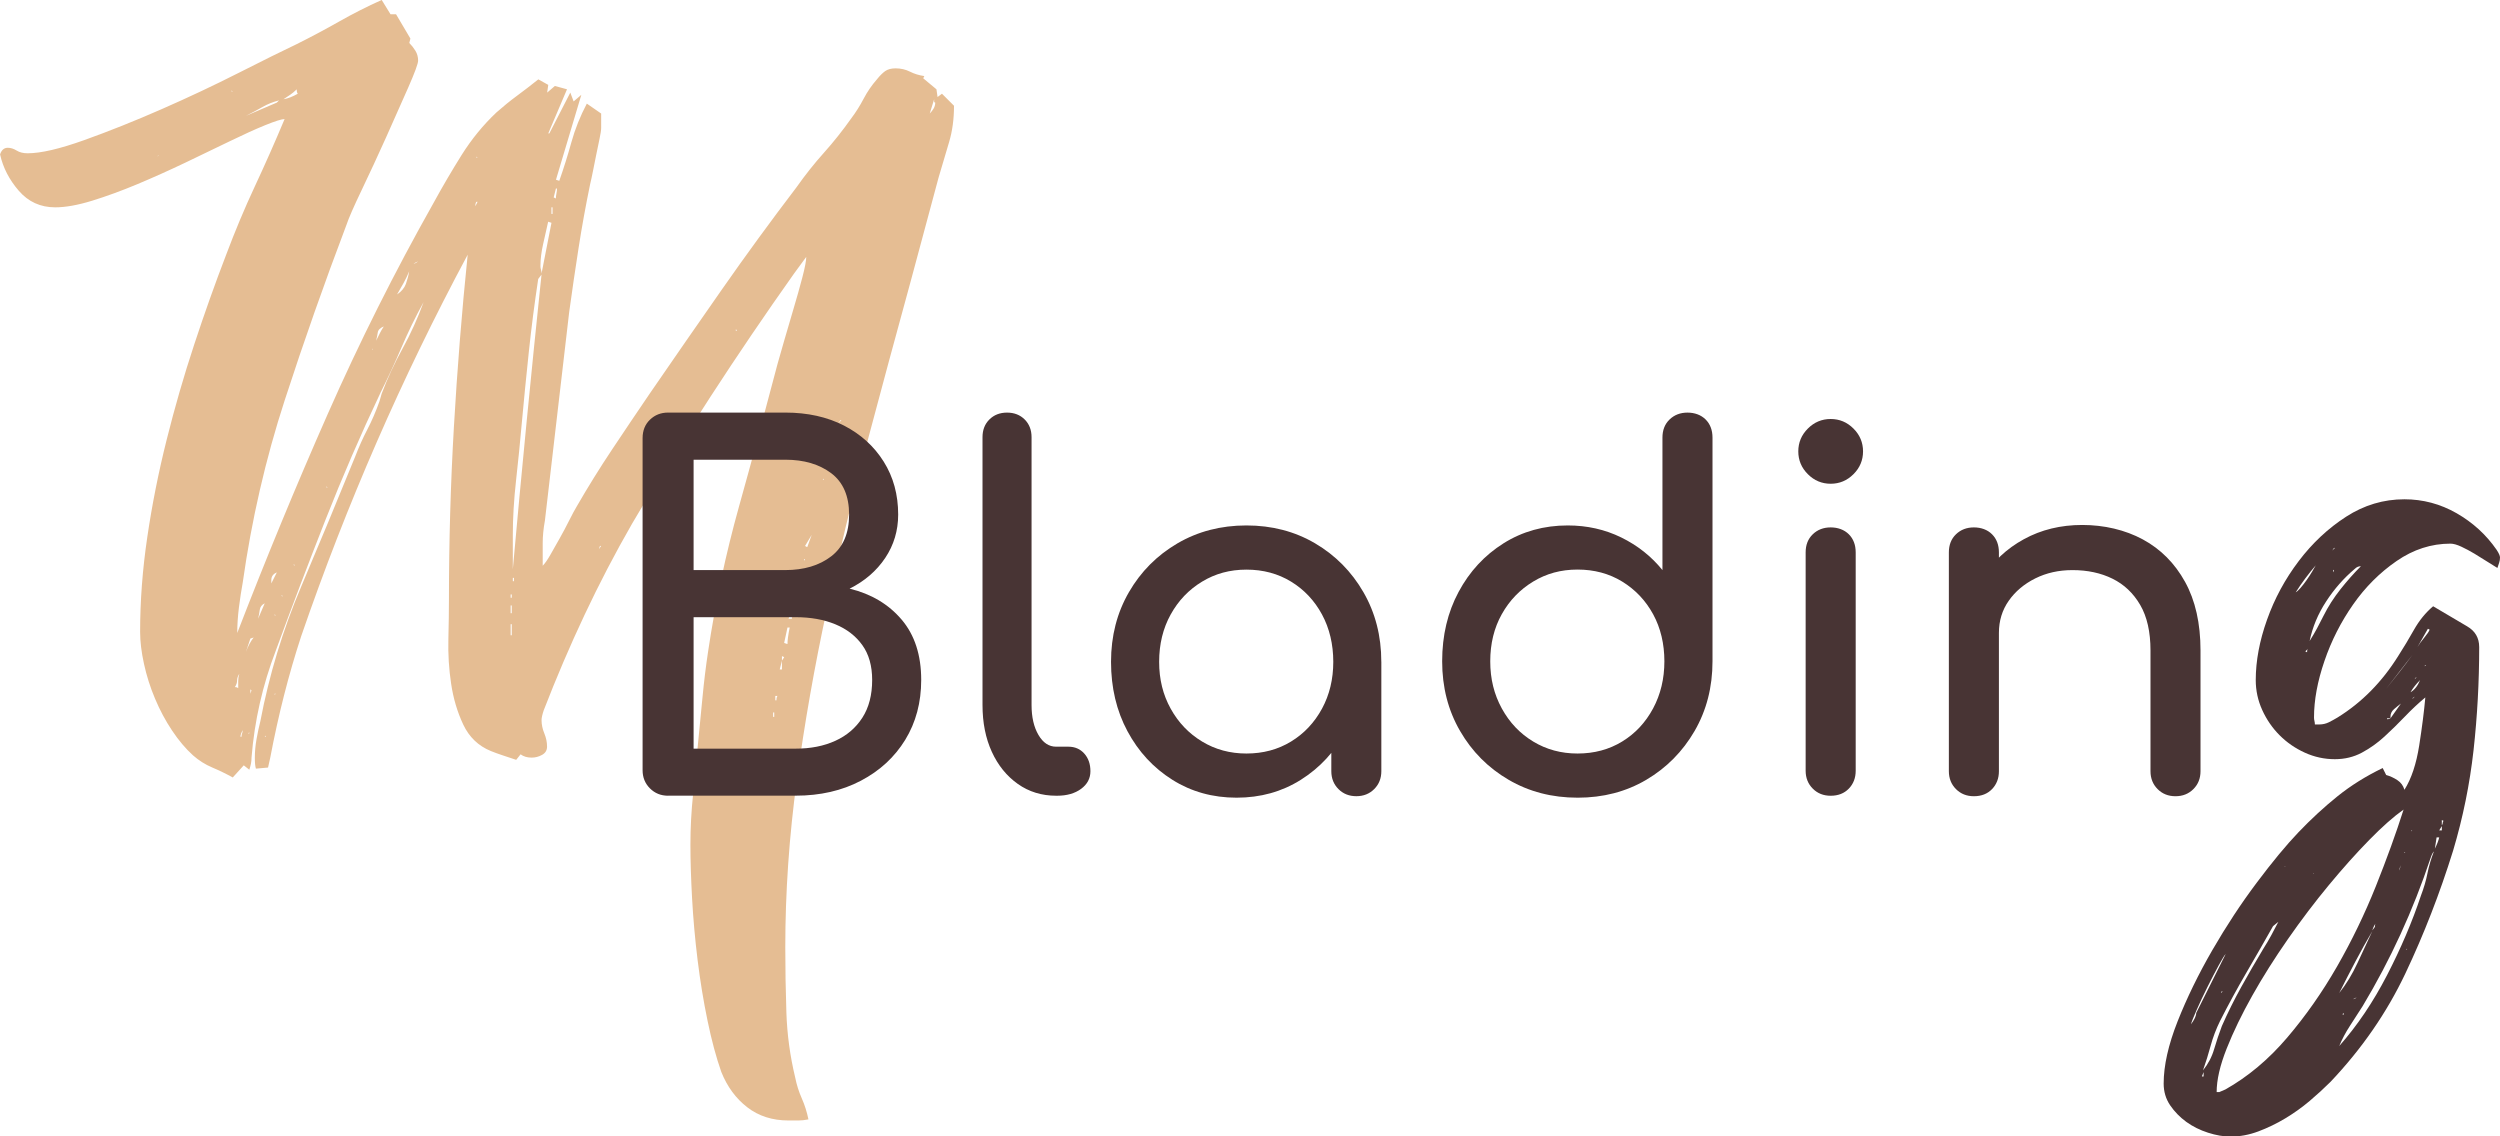 <?xml version="1.0" encoding="UTF-8"?>
<svg id="_Слой_1" data-name="Слой 1" xmlns="http://www.w3.org/2000/svg" viewBox="0 0 891.11 405.08">
  <path d="m340.05,37.74c0,4.72-.59,9.04-1.77,12.97-1.18,3.93-2.43,8.13-3.73,12.58l-9.83,36.56c-5.25,19.13-10.49,38.53-15.72,58.18-5.25,19.66-10.02,39.51-14.35,59.56s-7.86,40.17-10.61,60.34c-2.75,20.18-4.13,40.1-4.13,59.75,0,7.6.13,15.33.39,23.19.26,7.86,1.31,15.59,3.14,23.19.52,2.62,1.31,5.11,2.36,7.47,1.04,2.36,1.83,4.85,2.36,7.47-1.31.26-2.49.39-3.54.39h-3.54c-5.77,0-10.68-1.57-14.74-4.72-4.07-3.15-7.14-7.34-9.24-12.58-1.84-5.25-3.48-11.34-4.91-18.28-1.44-6.95-2.62-14.15-3.54-21.62-.92-7.47-1.57-14.81-1.97-22.01-.39-7.21-.59-13.56-.59-19.07,0-6.03.33-12.12.98-18.28.65-6.16,1.24-12.25,1.77-18.28.52-5.24,1.04-10.61,1.57-16.12.52-5.5,1.18-10.87,1.97-16.12,2.62-17.56,6.29-34.79,11.01-51.7,4.72-16.9,9.3-33.87,13.76-50.91.52-1.83,1.31-4.58,2.36-8.26,1.04-3.67,2.16-7.47,3.34-11.4,1.18-3.93,2.22-7.67,3.15-11.2.92-3.54,1.38-5.96,1.38-7.27l-4.32,5.9c-10.22,14.42-20.18,29.09-29.88,44.03-9.7,14.94-19,30.01-27.91,45.21-6.03,10.49-11.66,21.3-16.9,32.43-5.25,11.14-10.09,22.48-14.55,34-.53,1.57-.79,2.75-.79,3.54,0,1.57.33,3.15.98,4.72.65,1.57.98,3.15.98,4.72,0,1.31-.59,2.3-1.77,2.95-1.18.66-2.43.98-3.73.98-1.57,0-2.89-.39-3.93-1.18l-1.57,1.97c-1.57-.52-3.15-1.04-4.72-1.57-1.57-.52-3.02-1.04-4.32-1.57-4.46-1.83-7.73-4.98-9.83-9.43-2.1-4.45-3.54-9.3-4.32-14.55-.79-5.24-1.12-10.55-.98-15.92.13-5.37.2-10.02.2-13.96,0-20.7.59-41.28,1.77-61.72s2.81-40.88,4.91-61.33c-11.79,22.01-22.6,44.29-32.43,66.83-9.83,22.54-18.81,45.6-26.93,69.19-4.46,13.63-8.13,28.05-11.01,43.24l-.79,3.54-4.32.39c-.26-.79-.39-2.09-.39-3.93,0-2.09.2-4.26.59-6.49.39-2.22.85-4.39,1.38-6.49,3.15-16.51,7.99-32.49,14.55-47.96,6.55-15.46,12.97-30.92,19.26-46.39,1.31-3.4,2.75-6.62,4.32-9.63,1.57-3.01,3.01-6.35,4.32-10.02l.79-2.75c2.09-5.5,4.58-10.87,7.47-16.12,2.88-5.24,5.37-10.74,7.47-16.51-2.89,5.25-5.5,10.61-7.86,16.12-2.36,5.5-4.85,10.88-7.47,16.12-7.08,14.94-13.63,30.07-19.66,45.41-6.03,15.33-11.93,30.86-17.69,46.58-4.72,12.32-7.6,25.03-8.65,38.13,0,.79-.07,1.51-.2,2.16-.14.66-.33,1.38-.59,2.16l-1.97-1.57-3.93,4.33c-2.36-1.31-4.78-2.49-7.27-3.54-2.49-1.04-4.79-2.49-6.88-4.33-2.62-2.36-5.11-5.31-7.47-8.84-2.36-3.54-4.39-7.33-6.09-11.4-1.71-4.06-3.02-8.19-3.93-12.38-.92-4.19-1.38-7.99-1.38-11.4,0-11.01.85-22.27,2.56-33.81,1.7-11.53,3.99-23.06,6.88-34.59,2.88-11.53,6.15-22.86,9.83-34,3.67-11.14,7.47-21.82,11.4-32.04,3.15-8.38,6.55-16.51,10.22-24.37,3.67-7.86,7.21-15.85,10.61-23.98-1.05,0-3.34.73-6.88,2.16-3.54,1.44-7.73,3.34-12.58,5.7-4.85,2.36-10.16,4.91-15.92,7.67-5.77,2.75-11.47,5.31-17.1,7.67-5.64,2.36-11.01,4.32-16.12,5.9-5.11,1.57-9.5,2.36-13.17,2.36-5.25,0-9.57-1.97-12.97-5.9-3.41-3.93-5.64-8.26-6.68-12.97.52-1.57,1.44-2.36,2.75-2.36,1.04,0,2.09.33,3.15.98,1.04.66,2.36.98,3.93.98,4.72,0,11.46-1.57,20.25-4.72,8.78-3.15,17.95-6.81,27.52-11.01,9.56-4.19,18.73-8.51,27.52-12.97,8.78-4.45,15.66-7.86,20.64-10.22,5.24-2.62,10.28-5.31,15.13-8.06,4.85-2.75,9.89-5.31,15.14-7.67l3.15,5.11h1.97l5.11,8.65-.39,1.57c.79.79,1.5,1.71,2.16,2.75.65,1.05.98,2.23.98,3.54,0,1.05-1.18,4.26-3.54,9.63-2.36,5.37-4.98,11.27-7.86,17.69-2.89,6.42-5.77,12.65-8.65,18.67-2.89,6.03-4.72,10.22-5.5,12.58-7.86,20.71-15.2,41.54-22.01,62.51-6.82,20.97-11.79,42.59-14.94,64.86-.53,2.89-.98,5.9-1.38,9.04-.39,3.15-.59,6.16-.59,9.04,10.22-26.47,20.96-52.48,32.24-78.03,11.27-25.55,23.85-50.64,37.74-75.28,3.15-5.76,6.49-11.46,10.02-17.1,3.54-5.63,7.67-10.68,12.38-15.13,2.36-2.09,4.78-4.06,7.27-5.9,2.49-1.83,5.04-3.8,7.67-5.9l3.54,1.97-.39,2.75,2.75-2.36,4.32,1.18-6.68,15.73h.39l7.47-14.55,1.18,3.15,2.75-2.36-9.04,30.27,1.18.39c1.57-4.45,3.01-9.04,4.32-13.76,1.31-4.72,3.15-9.3,5.5-13.76l5.11,3.54v5.11c0,.79-.2,2.1-.59,3.93-.39,1.84-.79,3.73-1.18,5.7-.39,1.97-.79,3.93-1.18,5.9-.39,1.97-.73,3.48-.98,4.52-1.57,7.6-2.95,15.2-4.13,22.8-1.18,7.6-2.3,15.2-3.34,22.8l-8.65,74.3c-.53,2.89-.79,5.57-.79,8.06v8.06c.79-.79,1.7-2.09,2.75-3.93,1.04-1.83,2.16-3.8,3.34-5.9,1.18-2.09,2.29-4.19,3.34-6.29,1.04-2.09,1.97-3.8,2.75-5.11,3.93-6.81,8.12-13.56,12.58-20.25,4.45-6.68,8.91-13.3,13.37-19.85,8.65-12.58,17.23-24.96,25.75-37.15,8.51-12.19,17.36-24.31,26.54-36.36,3.14-4.45,6.42-8.58,9.83-12.38,3.4-3.8,6.68-7.92,9.83-12.38,1.57-2.09,3.01-4.39,4.32-6.88,1.31-2.49,2.88-4.78,4.72-6.88,1.04-1.31,2.03-2.29,2.95-2.95.92-.65,2.16-.98,3.73-.98,1.83,0,3.54.39,5.11,1.18,1.57.79,3.27,1.31,5.11,1.57l-.39.79,4.72,3.93.39,2.75,1.57-1.18,4.32,4.32ZM55.82,55.82c.26,0,.52-.13.79-.39-.26,0-.39.07-.39.2s-.14.2-.39.2Zm27.12-23.19l-.39-.39v.39h.39Zm1.97,212.68v-2.56c0-.92.13-1.77.39-2.56-.53.79-.79,1.57-.79,2.36s-.26,1.57-.79,2.36c.52,0,.92.14,1.18.39Zm1.18,17.3c0-.52.06-.92.2-1.18.13-.26.2-.65.2-1.18-.53,1.05-.79,1.84-.79,2.36h.39Zm13.37-226.83c-2.1.53-4.07,1.31-5.9,2.36-1.84,1.05-3.8,2.1-5.9,3.15l11.01-4.72.79-.79Zm-11.79,196.56c.79-2.09,1.7-3.8,2.75-5.11l-1.18.39-1.57,4.72Zm1.18,28.7l-.39.39h.39v-.39Zm.79-14.94l-.39-.39v1.57l.39-1.18Zm4.72-31.06c-1.05.53-1.64,1.31-1.77,2.36-.14,1.05-.33,2.1-.59,3.15l2.36-5.5Zm.39,47.17l-.39.39h.39v-.39Zm3.93-58.18c-1.31.53-1.97,1.44-1.97,2.75v1.18l1.97-3.93Zm-.39,15.33l-.39-.39v.39h.39Zm0,27.91h-.39v.39l.39-.39Zm2.36-34.99h-.39l.39.39v-.39Zm.39-176.9c1.57-.26,3.27-.92,5.11-1.97-.26-.26-.39-.79-.39-1.57-.79.79-1.57,1.44-2.36,1.97-.79.53-1.57,1.05-2.36,1.57Zm3.93,165.9h-.39l.39.39v-.39Zm11.79-27.52l-.39-.39v.39h.39Zm15.72-48.75c0-.26.06-.39.2-.39s.2-.13.2-.39c-.26.26-.39.53-.39.79Zm1.57-3.54c.52-1.04.98-1.97,1.38-2.75.39-.79.85-1.57,1.38-2.36-1.31.53-2.03,1.25-2.16,2.16-.13.92-.33,1.9-.59,2.95Zm7.47-16.51c1.57-1.04,2.62-2.29,3.15-3.73.52-1.44.92-2.95,1.18-4.52-.53,1.31-1.18,2.69-1.97,4.13-.79,1.44-1.57,2.82-2.36,4.13Zm5.9-11.01c.52,0,1.04-.26,1.57-.79l-1.57.79Zm22.8-22.01h-.39c-.26.26-.39.79-.39,1.57l.79-1.57Zm0-15.73l-.39-.39v.39h.39Zm12.19,155.68h-.39v1.18h.39v-1.18Zm0,3.93h-.39v2.75h.39v-2.75Zm0,6.68h-.39v3.93h.39v-3.93Zm.39-19.66c1.57-17.56,3.21-35.05,4.91-52.48,1.7-17.43,3.47-34.92,5.31-52.48l-1.18,1.57c-1.31,8.65-2.43,17.3-3.34,25.95-.92,8.65-1.77,17.3-2.56,25.95-.53,6.03-1.18,12.58-1.97,19.66-.79,7.08-1.18,13.63-1.18,19.66v12.19Zm.39,3.15h-.39v1.18h.39v-1.18Zm9.44-111.25c0,.53.06.98.2,1.38.13.39.2.85.2,1.38l3.54-18.08-1.18-.39c-.53,2.36-1.12,4.98-1.77,7.86-.66,2.89-.98,5.5-.98,7.86Zm3.93-18.48h.39v-2.36h-.39v2.36Zm.79-5.9l.79.39c0-.52.06-1.11.2-1.77.13-.65.2-1.24.2-1.77h-.39l-.79,3.15Zm16.9,124.23h-.39l-.39,1.18.79-1.18Zm48.35-77.05h-.39c0,.26.13.39.39.39v-.39Zm13.37,136.41h-.39v1.57h.39v-1.57Zm.79-4.32c0-.79.13-1.31.39-1.57h-.79v1.57h.39Zm2.75-15.33c-.26-.26-.53-.39-.79-.39v1.57l-.79,3.15h.79v-3.15l.79-1.18Zm1.18-4.72c0-1.31.26-3.27.79-5.9h-.79l-1.18,5.5,1.18.39Zm1.57-9.04c0-1.04.06-1.97.2-2.75.13-.79.33-1.7.59-2.75l-1.97,5.5h1.18Zm1.57-9.83c.26-.26.39-.65.39-1.18l-.39-.39v1.57Zm1.57-5.9l-.79,1.57.79.39v-1.97Zm1.18-4.72c0-.26.13-.52.39-.79h-.39v.79Zm2.75-9.44l-2.36,3.93c.26.26.52.39.79.39l1.57-4.32Zm4.32-20.05l-.39.39h.39v-.39Zm2.36-7.86c.26-.26.39-.52.39-.79l-.39-.39v1.18Zm3.93-12.97h-.39l-.79,1.18,1.18-1.18Zm31.45-109.29c.52-.52.98-1.11,1.38-1.77.39-.65.59-1.38.59-2.16-.26,0-.39-.13-.39-.39v-.79l-1.57,5.11Z" style="fill: #e5bd93; stroke-width: 0px;"/>
  <g>
    <path d="m238.14,283.63c-2.57,0-4.72-.87-6.47-2.62-1.75-1.75-2.62-3.9-2.62-6.47v-118.38c0-2.68.87-4.87,2.62-6.56,1.75-1.69,3.9-2.54,6.47-2.54h41.79c7.93,0,14.89,1.55,20.9,4.63,6,3.09,10.72,7.37,14.16,12.85,3.44,5.48,5.16,11.77,5.16,18.88,0,5.71-1.55,10.87-4.63,15.47-3.09,4.61-7.32,8.25-12.68,10.93,7.69,1.87,13.87,5.54,18.53,11.02,4.66,5.48,6.99,12.65,6.99,21.51,0,8.04-1.9,15.15-5.68,21.33-3.79,6.18-9.06,11.05-15.82,14.6-6.76,3.56-14.51,5.33-23.26,5.33h-45.46Zm9.09-80.43h32.7c6.64,0,12.09-1.63,16.35-4.9,4.25-3.26,6.38-8.22,6.38-14.86s-2.13-11.57-6.38-14.77c-4.26-3.2-9.7-4.81-16.35-4.81h-32.7v39.34Zm0,63.65h36.37c5.36,0,10.08-.93,14.16-2.8,4.08-1.86,7.28-4.6,9.62-8.22,2.33-3.61,3.5-8.1,3.5-13.46,0-5.01-1.17-9.15-3.5-12.41-2.33-3.26-5.54-5.74-9.62-7.43-4.08-1.69-8.8-2.54-14.16-2.54h-36.37v46.86Z" style="fill: #483434; stroke-width: 0px;"/>
    <path d="m376.44,283.63c-5.13,0-9.68-1.4-13.64-4.2-3.96-2.8-7.05-6.61-9.27-11.45-2.22-4.83-3.32-10.4-3.32-16.7v-95.47c0-2.56.81-4.66,2.45-6.29s3.73-2.45,6.29-2.45,4.66.82,6.29,2.45c1.63,1.63,2.45,3.73,2.45,6.29v95.47c0,4.31.81,7.87,2.45,10.67,1.63,2.8,3.73,4.2,6.29,4.2h4.37c2.33,0,4.22.82,5.68,2.45,1.46,1.63,2.19,3.73,2.19,6.29s-1.11,4.66-3.32,6.29c-2.22,1.63-5.07,2.45-8.57,2.45h-.35Z" style="fill: #483434; stroke-width: 0px;"/>
    <path d="m440.79,284.33c-8.51,0-16.15-2.12-22.91-6.38-6.76-4.25-12.09-10.02-16-17.31-3.91-7.28-5.86-15.53-5.86-24.74s2.13-17.48,6.38-24.83c4.25-7.34,10.02-13.14,17.31-17.4,7.28-4.25,15.47-6.38,24.57-6.38s17.25,2.13,24.48,6.38c7.23,4.26,12.97,10.05,17.22,17.4,4.25,7.34,6.38,15.62,6.38,24.83h-6.82c0,9.21-1.95,17.46-5.86,24.74-3.91,7.29-9.24,13.06-16,17.31-6.76,4.26-14.4,6.38-22.91,6.38Zm3.5-15.74c5.94,0,11.25-1.43,15.91-4.28,4.66-2.85,8.33-6.76,11.02-11.71,2.68-4.95,4.02-10.52,4.02-16.7s-1.34-11.92-4.02-16.87c-2.68-4.95-6.35-8.86-11.02-11.71-4.66-2.85-9.97-4.28-15.91-4.28s-11.1,1.43-15.82,4.28c-4.72,2.86-8.45,6.76-11.19,11.71-2.74,4.96-4.11,10.58-4.11,16.87s1.37,11.75,4.11,16.7c2.74,4.96,6.47,8.86,11.19,11.71,4.72,2.86,9.99,4.28,15.82,4.28Zm39.17,15.21c-2.57,0-4.69-.84-6.38-2.54-1.69-1.69-2.54-3.82-2.54-6.38v-26.75l3.32-18.53,14.51,6.29v38.99c0,2.56-.85,4.69-2.54,6.38-1.69,1.69-3.82,2.54-6.38,2.54Z" style="fill: #483434; stroke-width: 0px;"/>
    <path d="m562.31,284.33c-9.09,0-17.28-2.12-24.57-6.38-7.29-4.25-13.06-10.05-17.31-17.4-4.26-7.34-6.38-15.62-6.38-24.83s1.95-17.46,5.86-24.74c3.9-7.28,9.24-13.05,16-17.31,6.76-4.25,14.4-6.38,22.91-6.38,6.88,0,13.23,1.43,19.06,4.28,5.83,2.86,10.72,6.73,14.69,11.63v-47.21c0-2.68.84-4.84,2.54-6.47,1.69-1.63,3.82-2.45,6.38-2.45s4.83.82,6.47,2.45c1.63,1.63,2.45,3.79,2.45,6.47v79.73c0,9.21-2.13,17.49-6.38,24.83-4.26,7.34-10,13.14-17.22,17.4-7.23,4.26-15.39,6.38-24.48,6.38Zm0-15.74c5.95,0,11.25-1.43,15.91-4.28,4.66-2.85,8.33-6.79,11.02-11.8,2.68-5.01,4.02-10.61,4.02-16.79s-1.34-11.89-4.02-16.79c-2.68-4.9-6.36-8.77-11.02-11.63-4.66-2.85-9.97-4.28-15.91-4.28s-11.1,1.43-15.82,4.28c-4.72,2.86-8.45,6.73-11.19,11.63-2.74,4.9-4.11,10.49-4.11,16.79s1.37,11.78,4.11,16.79c2.74,5.01,6.47,8.95,11.19,11.8,4.72,2.86,9.99,4.28,15.82,4.28Z" style="fill: #483434; stroke-width: 0px;"/>
    <path d="m652.53,172.43c-3.15,0-5.86-1.14-8.13-3.41-2.27-2.27-3.41-4.98-3.41-8.13s1.14-5.86,3.41-8.13c2.27-2.27,4.98-3.41,8.13-3.41s5.86,1.14,8.13,3.41c2.27,2.27,3.41,4.98,3.41,8.13s-1.14,5.86-3.41,8.13c-2.27,2.27-4.98,3.41-8.13,3.41Zm0,111.21c-2.57,0-4.69-.84-6.38-2.54-1.69-1.69-2.54-3.82-2.54-6.38v-77.81c0-2.68.84-4.84,2.54-6.47,1.69-1.63,3.82-2.45,6.38-2.45s4.83.82,6.47,2.45c1.63,1.63,2.45,3.79,2.45,6.47v77.81c0,2.57-.82,4.69-2.45,6.38-1.63,1.69-3.79,2.54-6.47,2.54Z" style="fill: #483434; stroke-width: 0px;"/>
    <path d="m703.58,283.81c-2.56,0-4.69-.84-6.38-2.54-1.69-1.69-2.54-3.82-2.54-6.38v-77.98c0-2.68.84-4.84,2.54-6.47,1.69-1.63,3.82-2.45,6.38-2.45s4.84.82,6.47,2.45c1.63,1.63,2.45,3.79,2.45,6.47v77.98c0,2.56-.82,4.69-2.45,6.38-1.63,1.69-3.79,2.54-6.47,2.54Zm71.87,0c-2.57,0-4.69-.84-6.38-2.54-1.69-1.69-2.54-3.82-2.54-6.38v-43.01c0-6.64-1.22-12.06-3.67-16.26-2.45-4.2-5.74-7.31-9.88-9.35-4.14-2.04-8.89-3.06-14.25-3.06-4.9,0-9.33.99-13.29,2.97-3.96,1.98-7.11,4.63-9.44,7.96-2.33,3.32-3.5,7.14-3.5,11.45h-11.02c0-7.34,1.78-13.9,5.33-19.67,3.55-5.77,8.42-10.34,14.6-13.73,6.18-3.38,13.11-5.07,20.81-5.07s15.24,1.72,21.59,5.16c6.35,3.44,11.37,8.48,15.04,15.12,3.67,6.64,5.51,14.8,5.51,24.48v43.01c0,2.56-.85,4.69-2.54,6.38-1.69,1.69-3.82,2.54-6.38,2.54Z" style="fill: #483434; stroke-width: 0px;"/>
  </g>
  <path d="m864.47,248.61c-2.48,2.07-4.91,4.34-7.28,6.82-2.38,2.48-4.8,4.86-7.28,7.13-2.48,2.28-5.17,4.18-8.05,5.73-2.9,1.55-6.1,2.32-9.61,2.32-3.72,0-7.28-.77-10.69-2.32-3.41-1.55-6.41-3.61-8.99-6.2-2.58-2.58-4.65-5.58-6.2-8.99s-2.32-6.97-2.32-10.69c0-6.82,1.34-13.99,4.03-21.53,2.68-7.54,6.45-14.51,11.31-20.91,4.85-6.4,10.48-11.67,16.89-15.8,6.4-4.13,13.32-6.2,20.76-6.2,6.61,0,12.81,1.66,18.59,4.96,5.78,3.31,10.53,7.64,14.25,13.01.82,1.24,1.24,2.17,1.24,2.79s-.11,1.24-.31,1.86c-.21.62-.42,1.24-.62,1.86-1.04-.62-2.28-1.39-3.72-2.32-1.45-.93-2.94-1.86-4.49-2.79s-3.1-1.75-4.65-2.48c-1.55-.72-2.84-1.08-3.87-1.08-6.82,0-13.22,2.07-19.21,6.2-5.99,4.13-11.16,9.29-15.49,15.49-4.34,6.2-7.75,12.91-10.22,20.14-2.48,7.23-3.72,13.94-3.72,20.14,0,.42.05.83.16,1.24.1.42.15.83.15,1.24h1.55c1.24,0,2.37-.26,3.41-.77,1.03-.51,2.06-1.08,3.1-1.7,8.68-5.37,15.9-12.7,21.69-22,1.86-2.89,3.72-5.99,5.58-9.29,1.86-3.3,4.13-6.09,6.82-8.37l12.08,7.13c2.89,1.66,4.34,4.13,4.34,7.44,0,12.39-.67,24.63-2.01,36.72-1.35,12.08-3.77,24.01-7.28,35.79-4.75,15.28-10.43,29.9-17.04,43.84-6.61,13.94-15.49,26.8-26.65,38.58-2.28,2.27-4.75,4.54-7.44,6.82-2.69,2.27-5.58,4.34-8.67,6.2s-6.3,3.41-9.6,4.65c-3.31,1.24-6.61,1.86-9.92,1.86-2.48,0-5.16-.46-8.06-1.39-2.89-.93-5.47-2.22-7.75-3.87-2.27-1.66-4.18-3.62-5.73-5.89-1.55-2.28-2.32-4.86-2.32-7.75,0-6.41,1.66-13.79,4.96-22.15,3.31-8.37,7.44-16.84,12.39-25.41,4.96-8.57,10.22-16.58,15.8-24.01,5.58-7.44,10.53-13.43,14.87-17.97,4.54-4.75,9.19-9.04,13.94-12.86,4.75-3.82,10.12-7.18,16.11-10.07l1.24,2.48c1.44.41,2.79,1.03,4.03,1.86,1.24.82,2.06,1.96,2.48,3.41,2.48-3.93,4.23-9.19,5.27-15.8,1.03-6.61,1.75-12.29,2.17-17.04Zm-83.51,116.5c1.24-1.66,1.86-3,1.86-4.03l10.53-21.07c-.41.41-1.24,1.75-2.48,4.03-1.24,2.27-2.58,4.85-4.03,7.75-1.44,2.89-2.74,5.63-3.87,8.21-1.13,2.58-1.81,4.28-2.01,5.11Zm3.88,18.59h.62v-1.55l-.62,1.55Zm25.38-53.6c-3.15,5.58-6.34,11.16-9.59,16.73-3.25,5.58-6.34,11.26-9.28,17.04-1.42,2.89-2.55,5.83-3.36,8.83-.81,2.99-1.73,5.94-2.75,8.83,1.84-2.28,3.17-4.8,3.98-7.59.82-2.79,1.74-5.53,2.75-8.21,2.1-4.75,4.41-9.4,6.92-13.94,2.52-4.55,5.14-9.09,7.87-13.63,1.05-1.66,1.99-3.25,2.83-4.8.84-1.55,1.67-3.15,2.52-4.8l-1.89,1.55Zm46.5-41.52c-3.51,2.48-7.59,6.09-12.24,10.84-4.65,4.75-9.45,10.12-14.41,16.11-4.96,5.99-9.81,12.39-14.56,19.21-4.75,6.82-8.99,13.53-12.7,20.14-3.72,6.61-6.76,12.91-9.14,18.9-2.37,5.99-3.56,11.15-3.56,15.49h.93l2.17-.93c8.06-4.55,15.39-10.69,22-18.44,6.61-7.75,12.55-16.22,17.82-25.41,5.27-9.19,9.86-18.7,13.79-28.51,3.92-9.81,7.23-18.95,9.92-27.42Zm-65.07,65.38l.62-.62c-.41,0-.62.2-.62.62Zm22.93-45.24l-.31.31c.2,0,.31-.11.31-.31Zm3.72-97.6c.41-.2.98-.72,1.71-1.55.72-.82,1.44-1.75,2.17-2.79.72-1.03,1.39-2.06,2.01-3.1.62-1.03,1.03-1.75,1.24-2.17-1.24,1.45-2.48,3-3.72,4.65-1.24,1.66-2.38,3.31-3.41,4.96Zm3.41,21.07l.62.31c0-.62.1-1.03.31-1.24l-.93.93Zm1.55-3.72c1.03-1.65,1.91-3.15,2.63-4.49.72-1.34,1.5-2.84,2.32-4.49,1.65-3.3,3.67-6.45,6.04-9.45,2.37-2.99,4.8-5.73,7.28-8.21-.83,0-1.55.31-2.17.93-3.93,3.31-7.33,7.18-10.22,11.62-2.9,4.44-4.86,9.14-5.89,14.1Zm1.24,83.04c.2,0,.31-.11.31-.31l-.31.31Zm7.75-116.19h-.31l-.62.93.93-.93Zm-.31,8.06l-.31-.31v.93l.31-.62Zm35.63,100.08c-.42.41-.83,1.24-1.24,2.48-6.2,18.59-14.25,36.14-24.17,52.67-1.45,2.27-2.94,4.59-4.49,6.97-1.55,2.37-2.84,4.8-3.87,7.28,6.4-7.23,12.08-15.65,17.04-25.25,4.96-9.61,8.99-19.06,12.08-28.35,1.03-2.69,1.81-5.32,2.32-7.9.51-2.58,1.29-5.22,2.32-7.9Zm-22,28.5c-2.07,3.51-4.08,7.13-6.04,10.84-1.97,3.72-3.87,7.44-5.73,11.15,2.48-3.1,4.65-6.66,6.51-10.69,1.86-4.03,3.61-7.8,5.27-11.31Zm-10.53,29.75h.31v-.62c-.21,0-.31.2-.31.62Zm3.72-5.58c.41,0,.82-.21,1.24-.62l-1.24.62Zm7.75-25.72c0-.62.1-1.04.31-1.24-.42.41-.83,1.24-1.24,2.48l.93-1.24Zm13.63-97.29l-9.61,12.39c1.65-2.06,3.25-4.08,4.8-6.04,1.55-1.96,3.15-4.08,4.8-6.35Zm-9.3,22.93v.31c.62,0,1.03-.1,1.24-.31h-1.24Zm1.24,0l3.72-5.27c-.83.62-1.66,1.29-2.48,2.01-.83.73-1.24,1.6-1.24,2.63v.62Zm3.1,54.22l.62-1.86c-.42.82-.62,1.44-.62,1.86Zm1.86-6.2l.31-.31h-.31v.31Zm.62,34.39h.31v-.31l-.31.31Zm1.55-91.71c1.44-.82,2.58-2.27,3.41-4.34-1.45,1.45-2.58,2.89-3.41,4.34Zm.62,49.26h-.31v.31l.31-.31Zm.31-47.1l.62-.62-.93.62h.31Zm1.24-7.44h-.31c0,.21-.05.31-.16.31s-.16.11-.16.31l.62-.62Zm4.65-17.04l-.62-.31-3.72,6.51c.62-1.03,1.44-2.17,2.48-3.41,1.03-1.24,1.65-2.17,1.86-2.79Zm-1.55,12.7l-.31.31c.2,0,.41-.1.62-.31h-.31Zm4.96,61.35h-.93l-.62,4.03c.82-1.66,1.34-3,1.55-4.03Zm0-2.48h.93v-1.55l-.93,1.55Zm.93-1.86c.2-.21.31-.46.31-.77s.1-.57.31-.77l-.62-.31v1.86Z" style="fill: #483434; stroke-width: 0px;"/>
</svg>